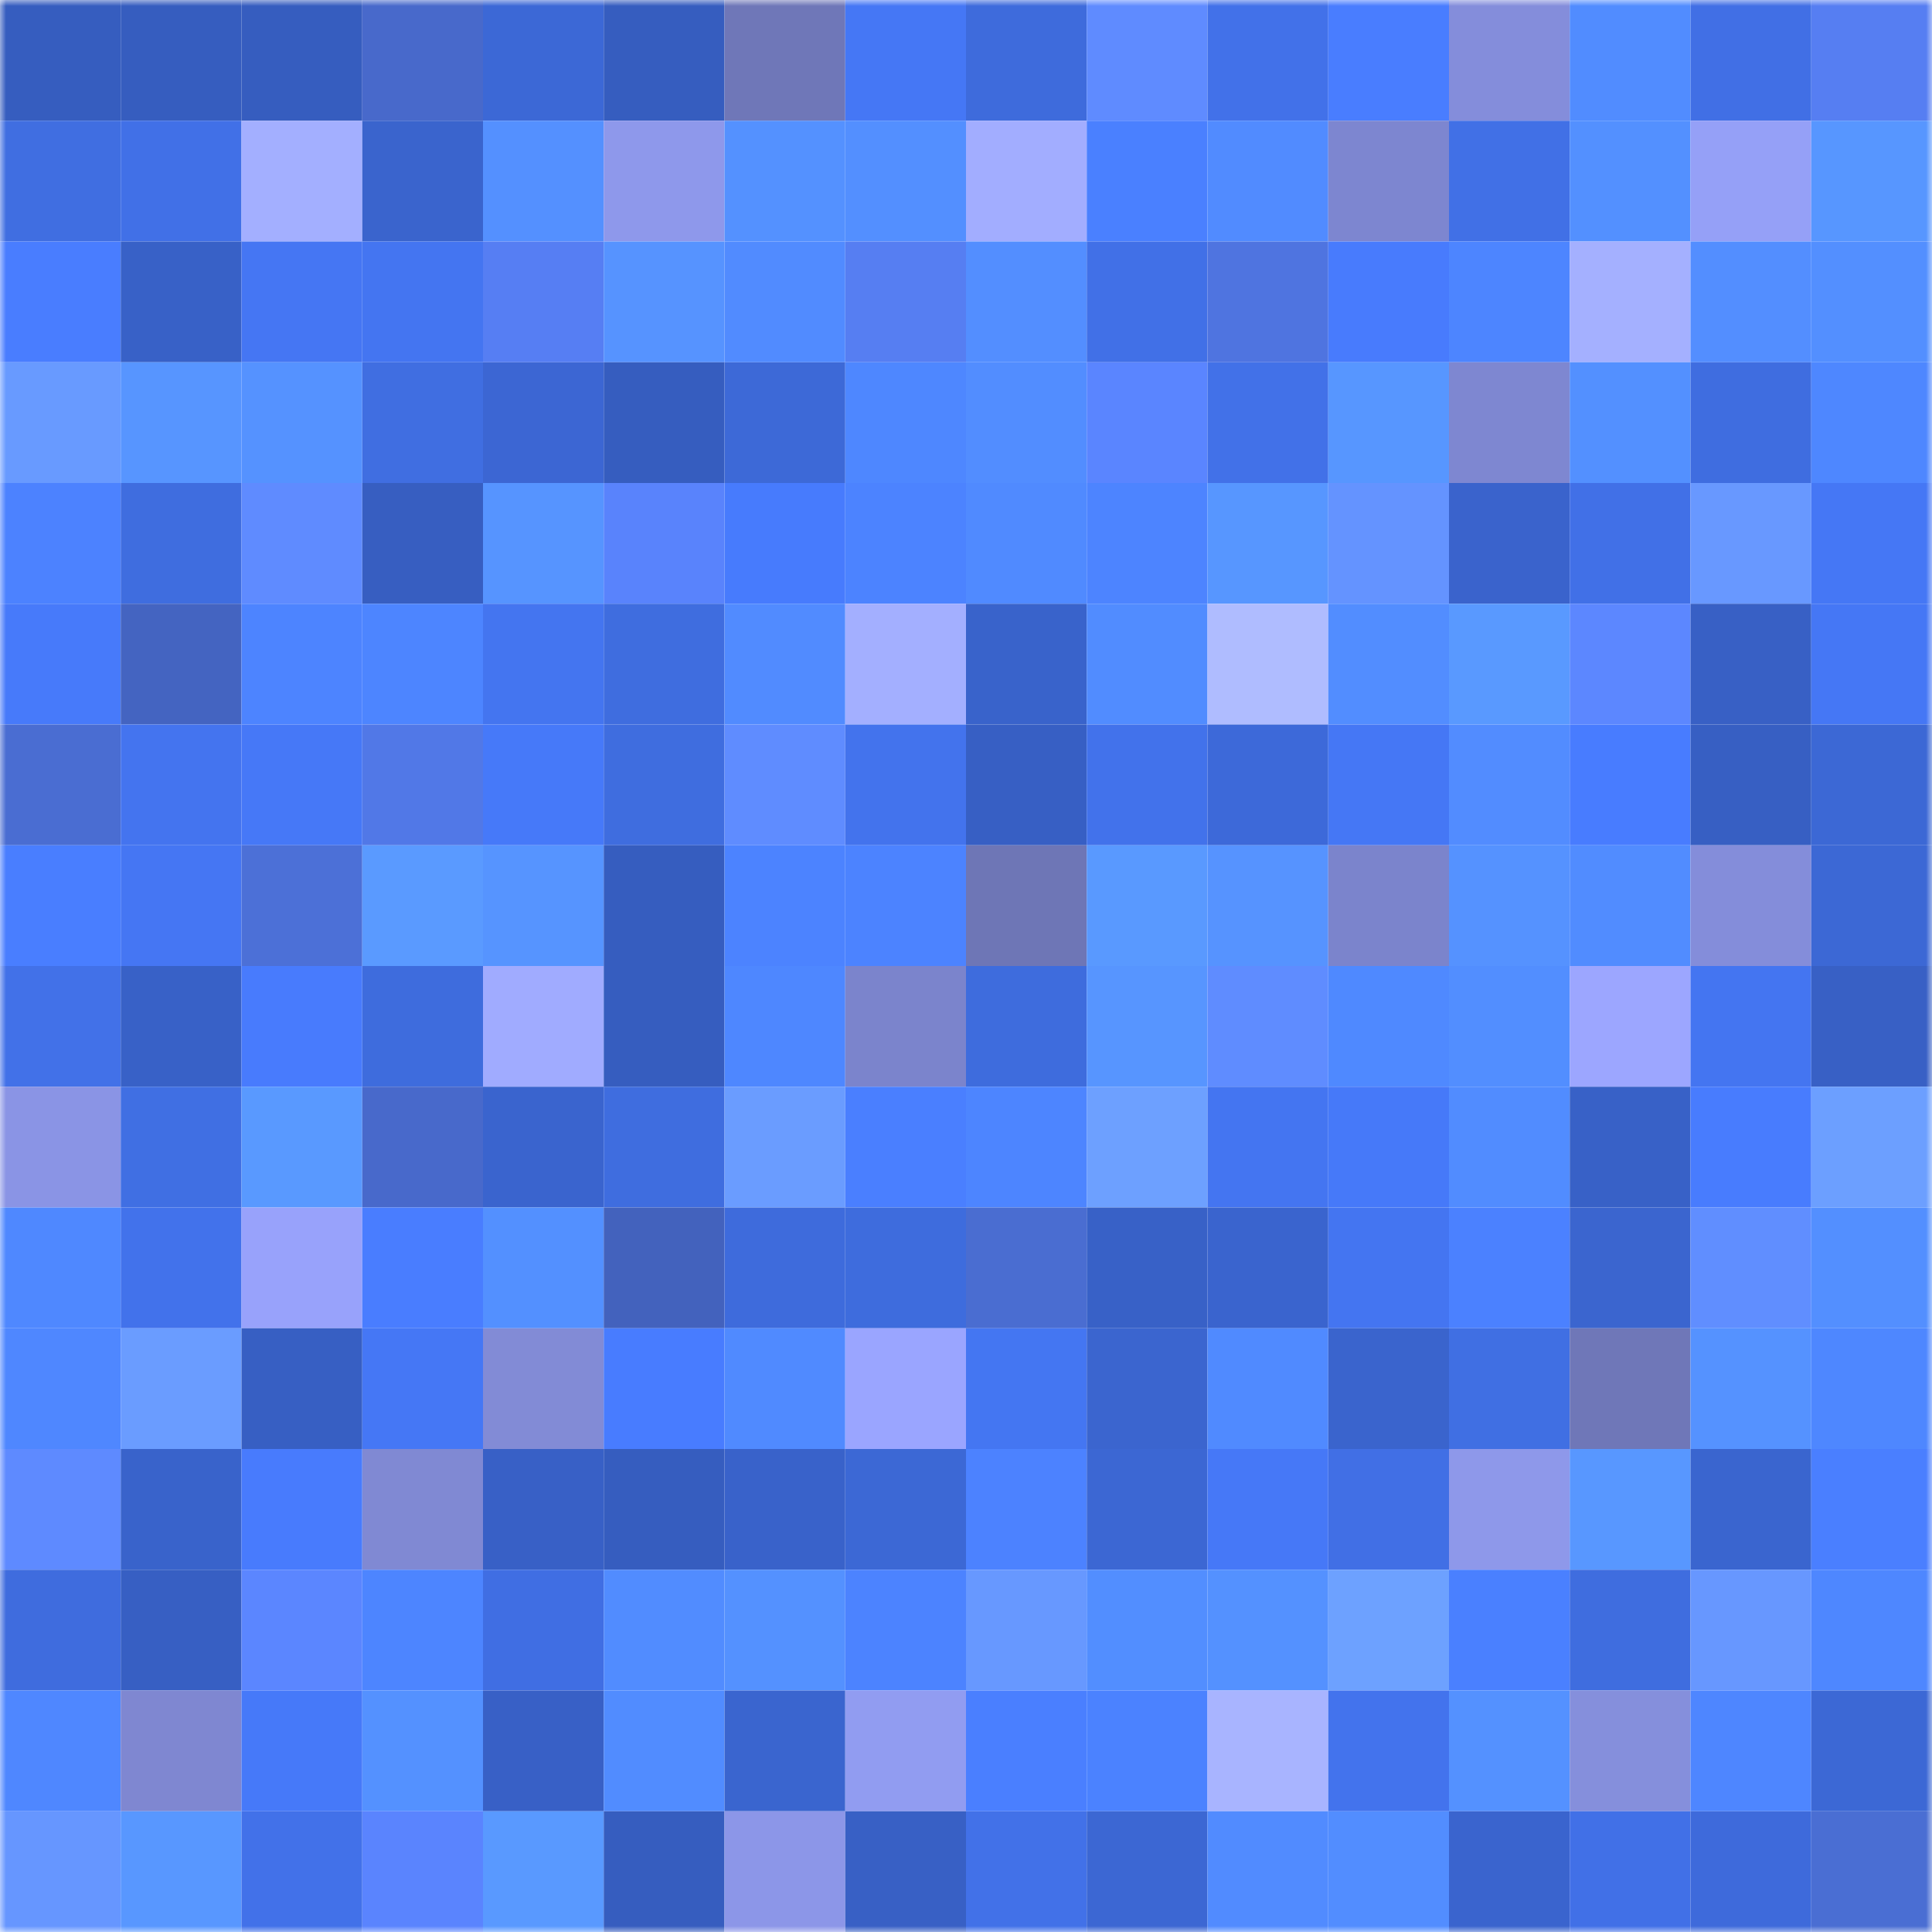 <svg viewBox="0 0 160 160" fill="none" role="img" xmlns="http://www.w3.org/2000/svg" width="240" height="240" name="basenames%2Cmeme1.base.eth"><mask id="1717492638" mask-type="alpha" maskUnits="userSpaceOnUse" x="0" y="0" width="160" height="160"><rect width="160" height="160" fill="#FFFFFF"></rect></mask><g mask="url(#1717492638)"><rect x="0" y="0" width="10" height="10" fill="#365dbf"></rect><rect x="10" y="0" width="10" height="10" fill="#365dbf"></rect><rect x="20" y="0" width="10" height="10" fill="#365dbf"></rect><rect x="30" y="0" width="10" height="10" fill="#4869cb"></rect><rect x="40" y="0" width="10" height="10" fill="#3c68d6"></rect><rect x="50" y="0" width="10" height="10" fill="#365dbf"></rect><rect x="60" y="0" width="10" height="10" fill="#6f77b8"></rect><rect x="70" y="0" width="10" height="10" fill="#4577f5"></rect><rect x="80" y="0" width="10" height="10" fill="#3e6bdc"></rect><rect x="90" y="0" width="10" height="10" fill="#5f8bff"></rect><rect x="100" y="0" width="10" height="10" fill="#4271e9"></rect><rect x="110" y="0" width="10" height="10" fill="#497dff"></rect><rect x="120" y="0" width="10" height="10" fill="#848ddb"></rect><rect x="130" y="0" width="10" height="10" fill="#518cff"></rect><rect x="140" y="0" width="10" height="10" fill="#416fe5"></rect><rect x="150" y="0" width="10" height="10" fill="#567ef2"></rect><rect x="0" y="10" width="10" height="10" fill="#406ee1"></rect><rect x="10" y="10" width="10" height="10" fill="#4170e7"></rect><rect x="20" y="10" width="10" height="10" fill="#a3afff"></rect><rect x="30" y="10" width="10" height="10" fill="#3a64cd"></rect><rect x="40" y="10" width="10" height="10" fill="#5490ff"></rect><rect x="50" y="10" width="10" height="10" fill="#8e98eb"></rect><rect x="60" y="10" width="10" height="10" fill="#5491ff"></rect><rect x="70" y="10" width="10" height="10" fill="#538fff"></rect><rect x="80" y="10" width="10" height="10" fill="#a2adff"></rect><rect x="90" y="10" width="10" height="10" fill="#4a80ff"></rect><rect x="100" y="10" width="10" height="10" fill="#518bff"></rect><rect x="110" y="10" width="10" height="10" fill="#7d86d0"></rect><rect x="120" y="10" width="10" height="10" fill="#4170e6"></rect><rect x="130" y="10" width="10" height="10" fill="#5390ff"></rect><rect x="140" y="10" width="10" height="10" fill="#95a0f7"></rect><rect x="150" y="10" width="10" height="10" fill="#5796ff"></rect><rect x="0" y="20" width="10" height="10" fill="#497dff"></rect><rect x="10" y="20" width="10" height="10" fill="#3861c7"></rect><rect x="20" y="20" width="10" height="10" fill="#4576f3"></rect><rect x="30" y="20" width="10" height="10" fill="#4475f1"></rect><rect x="40" y="20" width="10" height="10" fill="#567ef3"></rect><rect x="50" y="20" width="10" height="10" fill="#5693ff"></rect><rect x="60" y="20" width="10" height="10" fill="#518bff"></rect><rect x="70" y="20" width="10" height="10" fill="#567ef2"></rect><rect x="80" y="20" width="10" height="10" fill="#538eff"></rect><rect x="90" y="20" width="10" height="10" fill="#4170e7"></rect><rect x="100" y="20" width="10" height="10" fill="#4f74e0"></rect><rect x="110" y="20" width="10" height="10" fill="#487bfd"></rect><rect x="120" y="20" width="10" height="10" fill="#4d85ff"></rect><rect x="130" y="20" width="10" height="10" fill="#a4b0ff"></rect><rect x="140" y="20" width="10" height="10" fill="#538eff"></rect><rect x="150" y="20" width="10" height="10" fill="#538fff"></rect><rect x="0" y="30" width="10" height="10" fill="#689aff"></rect><rect x="10" y="30" width="10" height="10" fill="#5795ff"></rect><rect x="20" y="30" width="10" height="10" fill="#5592ff"></rect><rect x="30" y="30" width="10" height="10" fill="#406ee1"></rect><rect x="40" y="30" width="10" height="10" fill="#3c66d3"></rect><rect x="50" y="30" width="10" height="10" fill="#365dbf"></rect><rect x="60" y="30" width="10" height="10" fill="#3d69d7"></rect><rect x="70" y="30" width="10" height="10" fill="#4e87ff"></rect><rect x="80" y="30" width="10" height="10" fill="#528dff"></rect><rect x="90" y="30" width="10" height="10" fill="#5a85ff"></rect><rect x="100" y="30" width="10" height="10" fill="#4271e8"></rect><rect x="110" y="30" width="10" height="10" fill="#5796ff"></rect><rect x="120" y="30" width="10" height="10" fill="#7e87d1"></rect><rect x="130" y="30" width="10" height="10" fill="#5390ff"></rect><rect x="140" y="30" width="10" height="10" fill="#3f6de0"></rect><rect x="150" y="30" width="10" height="10" fill="#4e87ff"></rect><rect x="0" y="40" width="10" height="10" fill="#4c82ff"></rect><rect x="10" y="40" width="10" height="10" fill="#3f6ddf"></rect><rect x="20" y="40" width="10" height="10" fill="#5f8bff"></rect><rect x="30" y="40" width="10" height="10" fill="#375ec1"></rect><rect x="40" y="40" width="10" height="10" fill="#5694ff"></rect><rect x="50" y="40" width="10" height="10" fill="#5983fc"></rect><rect x="60" y="40" width="10" height="10" fill="#477bfd"></rect><rect x="70" y="40" width="10" height="10" fill="#4c83ff"></rect><rect x="80" y="40" width="10" height="10" fill="#508aff"></rect><rect x="90" y="40" width="10" height="10" fill="#4d84ff"></rect><rect x="100" y="40" width="10" height="10" fill="#5796ff"></rect><rect x="110" y="40" width="10" height="10" fill="#6493ff"></rect><rect x="120" y="40" width="10" height="10" fill="#3a63cc"></rect><rect x="130" y="40" width="10" height="10" fill="#4170e7"></rect><rect x="140" y="40" width="10" height="10" fill="#6898ff"></rect><rect x="150" y="40" width="10" height="10" fill="#4577f5"></rect><rect x="0" y="50" width="10" height="10" fill="#477afa"></rect><rect x="10" y="50" width="10" height="10" fill="#4464c1"></rect><rect x="20" y="50" width="10" height="10" fill="#4d84ff"></rect><rect x="30" y="50" width="10" height="10" fill="#4d85ff"></rect><rect x="40" y="50" width="10" height="10" fill="#4475f0"></rect><rect x="50" y="50" width="10" height="10" fill="#3f6ddf"></rect><rect x="60" y="50" width="10" height="10" fill="#518bff"></rect><rect x="70" y="50" width="10" height="10" fill="#a3afff"></rect><rect x="80" y="50" width="10" height="10" fill="#3963cb"></rect><rect x="90" y="50" width="10" height="10" fill="#518cff"></rect><rect x="100" y="50" width="10" height="10" fill="#afbcff"></rect><rect x="110" y="50" width="10" height="10" fill="#528dff"></rect><rect x="120" y="50" width="10" height="10" fill="#5999ff"></rect><rect x="130" y="50" width="10" height="10" fill="#5c87ff"></rect><rect x="140" y="50" width="10" height="10" fill="#3860c5"></rect><rect x="150" y="50" width="10" height="10" fill="#4577f5"></rect><rect x="0" y="60" width="10" height="10" fill="#4a6dd2"></rect><rect x="10" y="60" width="10" height="10" fill="#4474ef"></rect><rect x="20" y="60" width="10" height="10" fill="#4678f7"></rect><rect x="30" y="60" width="10" height="10" fill="#5178e7"></rect><rect x="40" y="60" width="10" height="10" fill="#4679f9"></rect><rect x="50" y="60" width="10" height="10" fill="#3f6ddf"></rect><rect x="60" y="60" width="10" height="10" fill="#5f8cff"></rect><rect x="70" y="60" width="10" height="10" fill="#4373ed"></rect><rect x="80" y="60" width="10" height="10" fill="#375fc4"></rect><rect x="90" y="60" width="10" height="10" fill="#4272eb"></rect><rect x="100" y="60" width="10" height="10" fill="#3d69d9"></rect><rect x="110" y="60" width="10" height="10" fill="#4577f5"></rect><rect x="120" y="60" width="10" height="10" fill="#528cff"></rect><rect x="130" y="60" width="10" height="10" fill="#487cff"></rect><rect x="140" y="60" width="10" height="10" fill="#375fc3"></rect><rect x="150" y="60" width="10" height="10" fill="#3c68d5"></rect><rect x="0" y="70" width="10" height="10" fill="#497eff"></rect><rect x="10" y="70" width="10" height="10" fill="#4576f3"></rect><rect x="20" y="70" width="10" height="10" fill="#4c70d7"></rect><rect x="30" y="70" width="10" height="10" fill="#5a9aff"></rect><rect x="40" y="70" width="10" height="10" fill="#5694ff"></rect><rect x="50" y="70" width="10" height="10" fill="#365dbf"></rect><rect x="60" y="70" width="10" height="10" fill="#4c83ff"></rect><rect x="70" y="70" width="10" height="10" fill="#4c83ff"></rect><rect x="80" y="70" width="10" height="10" fill="#6e76b6"></rect><rect x="90" y="70" width="10" height="10" fill="#5999ff"></rect><rect x="100" y="70" width="10" height="10" fill="#5693ff"></rect><rect x="110" y="70" width="10" height="10" fill="#7b84cc"></rect><rect x="120" y="70" width="10" height="10" fill="#5592ff"></rect><rect x="130" y="70" width="10" height="10" fill="#518cff"></rect><rect x="140" y="70" width="10" height="10" fill="#848dda"></rect><rect x="150" y="70" width="10" height="10" fill="#3c68d5"></rect><rect x="0" y="80" width="10" height="10" fill="#4271e8"></rect><rect x="10" y="80" width="10" height="10" fill="#3861c7"></rect><rect x="20" y="80" width="10" height="10" fill="#487bfd"></rect><rect x="30" y="80" width="10" height="10" fill="#3e6cdd"></rect><rect x="40" y="80" width="10" height="10" fill="#a0abff"></rect><rect x="50" y="80" width="10" height="10" fill="#365dbf"></rect><rect x="60" y="80" width="10" height="10" fill="#4e87ff"></rect><rect x="70" y="80" width="10" height="10" fill="#7b84cc"></rect><rect x="80" y="80" width="10" height="10" fill="#3e6cdd"></rect><rect x="90" y="80" width="10" height="10" fill="#5795ff"></rect><rect x="100" y="80" width="10" height="10" fill="#5f8cff"></rect><rect x="110" y="80" width="10" height="10" fill="#4f89ff"></rect><rect x="120" y="80" width="10" height="10" fill="#528eff"></rect><rect x="130" y="80" width="10" height="10" fill="#9ca6ff"></rect><rect x="140" y="80" width="10" height="10" fill="#4475f1"></rect><rect x="150" y="80" width="10" height="10" fill="#3860c5"></rect><rect x="0" y="90" width="10" height="10" fill="#8a94e5"></rect><rect x="10" y="90" width="10" height="10" fill="#406fe3"></rect><rect x="20" y="90" width="10" height="10" fill="#5999ff"></rect><rect x="30" y="90" width="10" height="10" fill="#4869cb"></rect><rect x="40" y="90" width="10" height="10" fill="#3a64ce"></rect><rect x="50" y="90" width="10" height="10" fill="#3f6ddf"></rect><rect x="60" y="90" width="10" height="10" fill="#6a9cff"></rect><rect x="70" y="90" width="10" height="10" fill="#4a7fff"></rect><rect x="80" y="90" width="10" height="10" fill="#4d85ff"></rect><rect x="90" y="90" width="10" height="10" fill="#6da0ff"></rect><rect x="100" y="90" width="10" height="10" fill="#4475f1"></rect><rect x="110" y="90" width="10" height="10" fill="#4679f9"></rect><rect x="120" y="90" width="10" height="10" fill="#518cff"></rect><rect x="130" y="90" width="10" height="10" fill="#3861c7"></rect><rect x="140" y="90" width="10" height="10" fill="#487cfe"></rect><rect x="150" y="90" width="10" height="10" fill="#6c9fff"></rect><rect x="0" y="100" width="10" height="10" fill="#4f88ff"></rect><rect x="10" y="100" width="10" height="10" fill="#4272eb"></rect><rect x="20" y="100" width="10" height="10" fill="#98a2fb"></rect><rect x="30" y="100" width="10" height="10" fill="#497dff"></rect><rect x="40" y="100" width="10" height="10" fill="#5390ff"></rect><rect x="50" y="100" width="10" height="10" fill="#4362bd"></rect><rect x="60" y="100" width="10" height="10" fill="#3e6bdc"></rect><rect x="70" y="100" width="10" height="10" fill="#3e6cdd"></rect><rect x="80" y="100" width="10" height="10" fill="#4a6dd1"></rect><rect x="90" y="100" width="10" height="10" fill="#3861c7"></rect><rect x="100" y="100" width="10" height="10" fill="#3a64ce"></rect><rect x="110" y="100" width="10" height="10" fill="#4475f1"></rect><rect x="120" y="100" width="10" height="10" fill="#4b81ff"></rect><rect x="130" y="100" width="10" height="10" fill="#3b65cf"></rect><rect x="140" y="100" width="10" height="10" fill="#608eff"></rect><rect x="150" y="100" width="10" height="10" fill="#538fff"></rect><rect x="0" y="110" width="10" height="10" fill="#4f87ff"></rect><rect x="10" y="110" width="10" height="10" fill="#6a9cff"></rect><rect x="20" y="110" width="10" height="10" fill="#375fc3"></rect><rect x="30" y="110" width="10" height="10" fill="#4577f5"></rect><rect x="40" y="110" width="10" height="10" fill="#828bd6"></rect><rect x="50" y="110" width="10" height="10" fill="#487cff"></rect><rect x="60" y="110" width="10" height="10" fill="#508aff"></rect><rect x="70" y="110" width="10" height="10" fill="#9aa5ff"></rect><rect x="80" y="110" width="10" height="10" fill="#4476f2"></rect><rect x="90" y="110" width="10" height="10" fill="#3b65cf"></rect><rect x="100" y="110" width="10" height="10" fill="#508aff"></rect><rect x="110" y="110" width="10" height="10" fill="#3a64cd"></rect><rect x="120" y="110" width="10" height="10" fill="#406fe3"></rect><rect x="130" y="110" width="10" height="10" fill="#6f77b8"></rect><rect x="140" y="110" width="10" height="10" fill="#5592ff"></rect><rect x="150" y="110" width="10" height="10" fill="#4e87ff"></rect><rect x="0" y="120" width="10" height="10" fill="#5e8aff"></rect><rect x="10" y="120" width="10" height="10" fill="#3963cb"></rect><rect x="20" y="120" width="10" height="10" fill="#487bfd"></rect><rect x="30" y="120" width="10" height="10" fill="#8089d3"></rect><rect x="40" y="120" width="10" height="10" fill="#3860c6"></rect><rect x="50" y="120" width="10" height="10" fill="#365dbf"></rect><rect x="60" y="120" width="10" height="10" fill="#3962ca"></rect><rect x="70" y="120" width="10" height="10" fill="#3c68d5"></rect><rect x="80" y="120" width="10" height="10" fill="#4c82ff"></rect><rect x="90" y="120" width="10" height="10" fill="#3c67d3"></rect><rect x="100" y="120" width="10" height="10" fill="#4678f7"></rect><rect x="110" y="120" width="10" height="10" fill="#416fe5"></rect><rect x="120" y="120" width="10" height="10" fill="#8e98ea"></rect><rect x="130" y="120" width="10" height="10" fill="#5897ff"></rect><rect x="140" y="120" width="10" height="10" fill="#3a65cf"></rect><rect x="150" y="120" width="10" height="10" fill="#4a7fff"></rect><rect x="0" y="130" width="10" height="10" fill="#3f6cde"></rect><rect x="10" y="130" width="10" height="10" fill="#375fc3"></rect><rect x="20" y="130" width="10" height="10" fill="#5b86ff"></rect><rect x="30" y="130" width="10" height="10" fill="#4d85ff"></rect><rect x="40" y="130" width="10" height="10" fill="#406ee3"></rect><rect x="50" y="130" width="10" height="10" fill="#518cff"></rect><rect x="60" y="130" width="10" height="10" fill="#5491ff"></rect><rect x="70" y="130" width="10" height="10" fill="#4c83ff"></rect><rect x="80" y="130" width="10" height="10" fill="#6798ff"></rect><rect x="90" y="130" width="10" height="10" fill="#528eff"></rect><rect x="100" y="130" width="10" height="10" fill="#5491ff"></rect><rect x="110" y="130" width="10" height="10" fill="#6da1ff"></rect><rect x="120" y="130" width="10" height="10" fill="#4a80ff"></rect><rect x="130" y="130" width="10" height="10" fill="#3f6ddf"></rect><rect x="140" y="130" width="10" height="10" fill="#6797ff"></rect><rect x="150" y="130" width="10" height="10" fill="#4e87ff"></rect><rect x="0" y="140" width="10" height="10" fill="#4f87ff"></rect><rect x="10" y="140" width="10" height="10" fill="#7f87d1"></rect><rect x="20" y="140" width="10" height="10" fill="#4679f9"></rect><rect x="30" y="140" width="10" height="10" fill="#5491ff"></rect><rect x="40" y="140" width="10" height="10" fill="#3860c6"></rect><rect x="50" y="140" width="10" height="10" fill="#518cff"></rect><rect x="60" y="140" width="10" height="10" fill="#3a65cf"></rect><rect x="70" y="140" width="10" height="10" fill="#919cf1"></rect><rect x="80" y="140" width="10" height="10" fill="#4a7fff"></rect><rect x="90" y="140" width="10" height="10" fill="#4b82ff"></rect><rect x="100" y="140" width="10" height="10" fill="#a8b4ff"></rect><rect x="110" y="140" width="10" height="10" fill="#4373ed"></rect><rect x="120" y="140" width="10" height="10" fill="#5491ff"></rect><rect x="130" y="140" width="10" height="10" fill="#858fdc"></rect><rect x="140" y="140" width="10" height="10" fill="#4e86ff"></rect><rect x="150" y="140" width="10" height="10" fill="#3c68d5"></rect><rect x="0" y="150" width="10" height="10" fill="#6696ff"></rect><rect x="10" y="150" width="10" height="10" fill="#5897ff"></rect><rect x="20" y="150" width="10" height="10" fill="#4271e9"></rect><rect x="30" y="150" width="10" height="10" fill="#5a84fe"></rect><rect x="40" y="150" width="10" height="10" fill="#5999ff"></rect><rect x="50" y="150" width="10" height="10" fill="#365dbf"></rect><rect x="60" y="150" width="10" height="10" fill="#8c96e8"></rect><rect x="70" y="150" width="10" height="10" fill="#3860c5"></rect><rect x="80" y="150" width="10" height="10" fill="#4271e8"></rect><rect x="90" y="150" width="10" height="10" fill="#3c67d3"></rect><rect x="100" y="150" width="10" height="10" fill="#518bff"></rect><rect x="110" y="150" width="10" height="10" fill="#528dff"></rect><rect x="120" y="150" width="10" height="10" fill="#3a64ce"></rect><rect x="130" y="150" width="10" height="10" fill="#4170e7"></rect><rect x="140" y="150" width="10" height="10" fill="#3e6adb"></rect><rect x="150" y="150" width="10" height="10" fill="#4a6ed3"></rect></g></svg>
